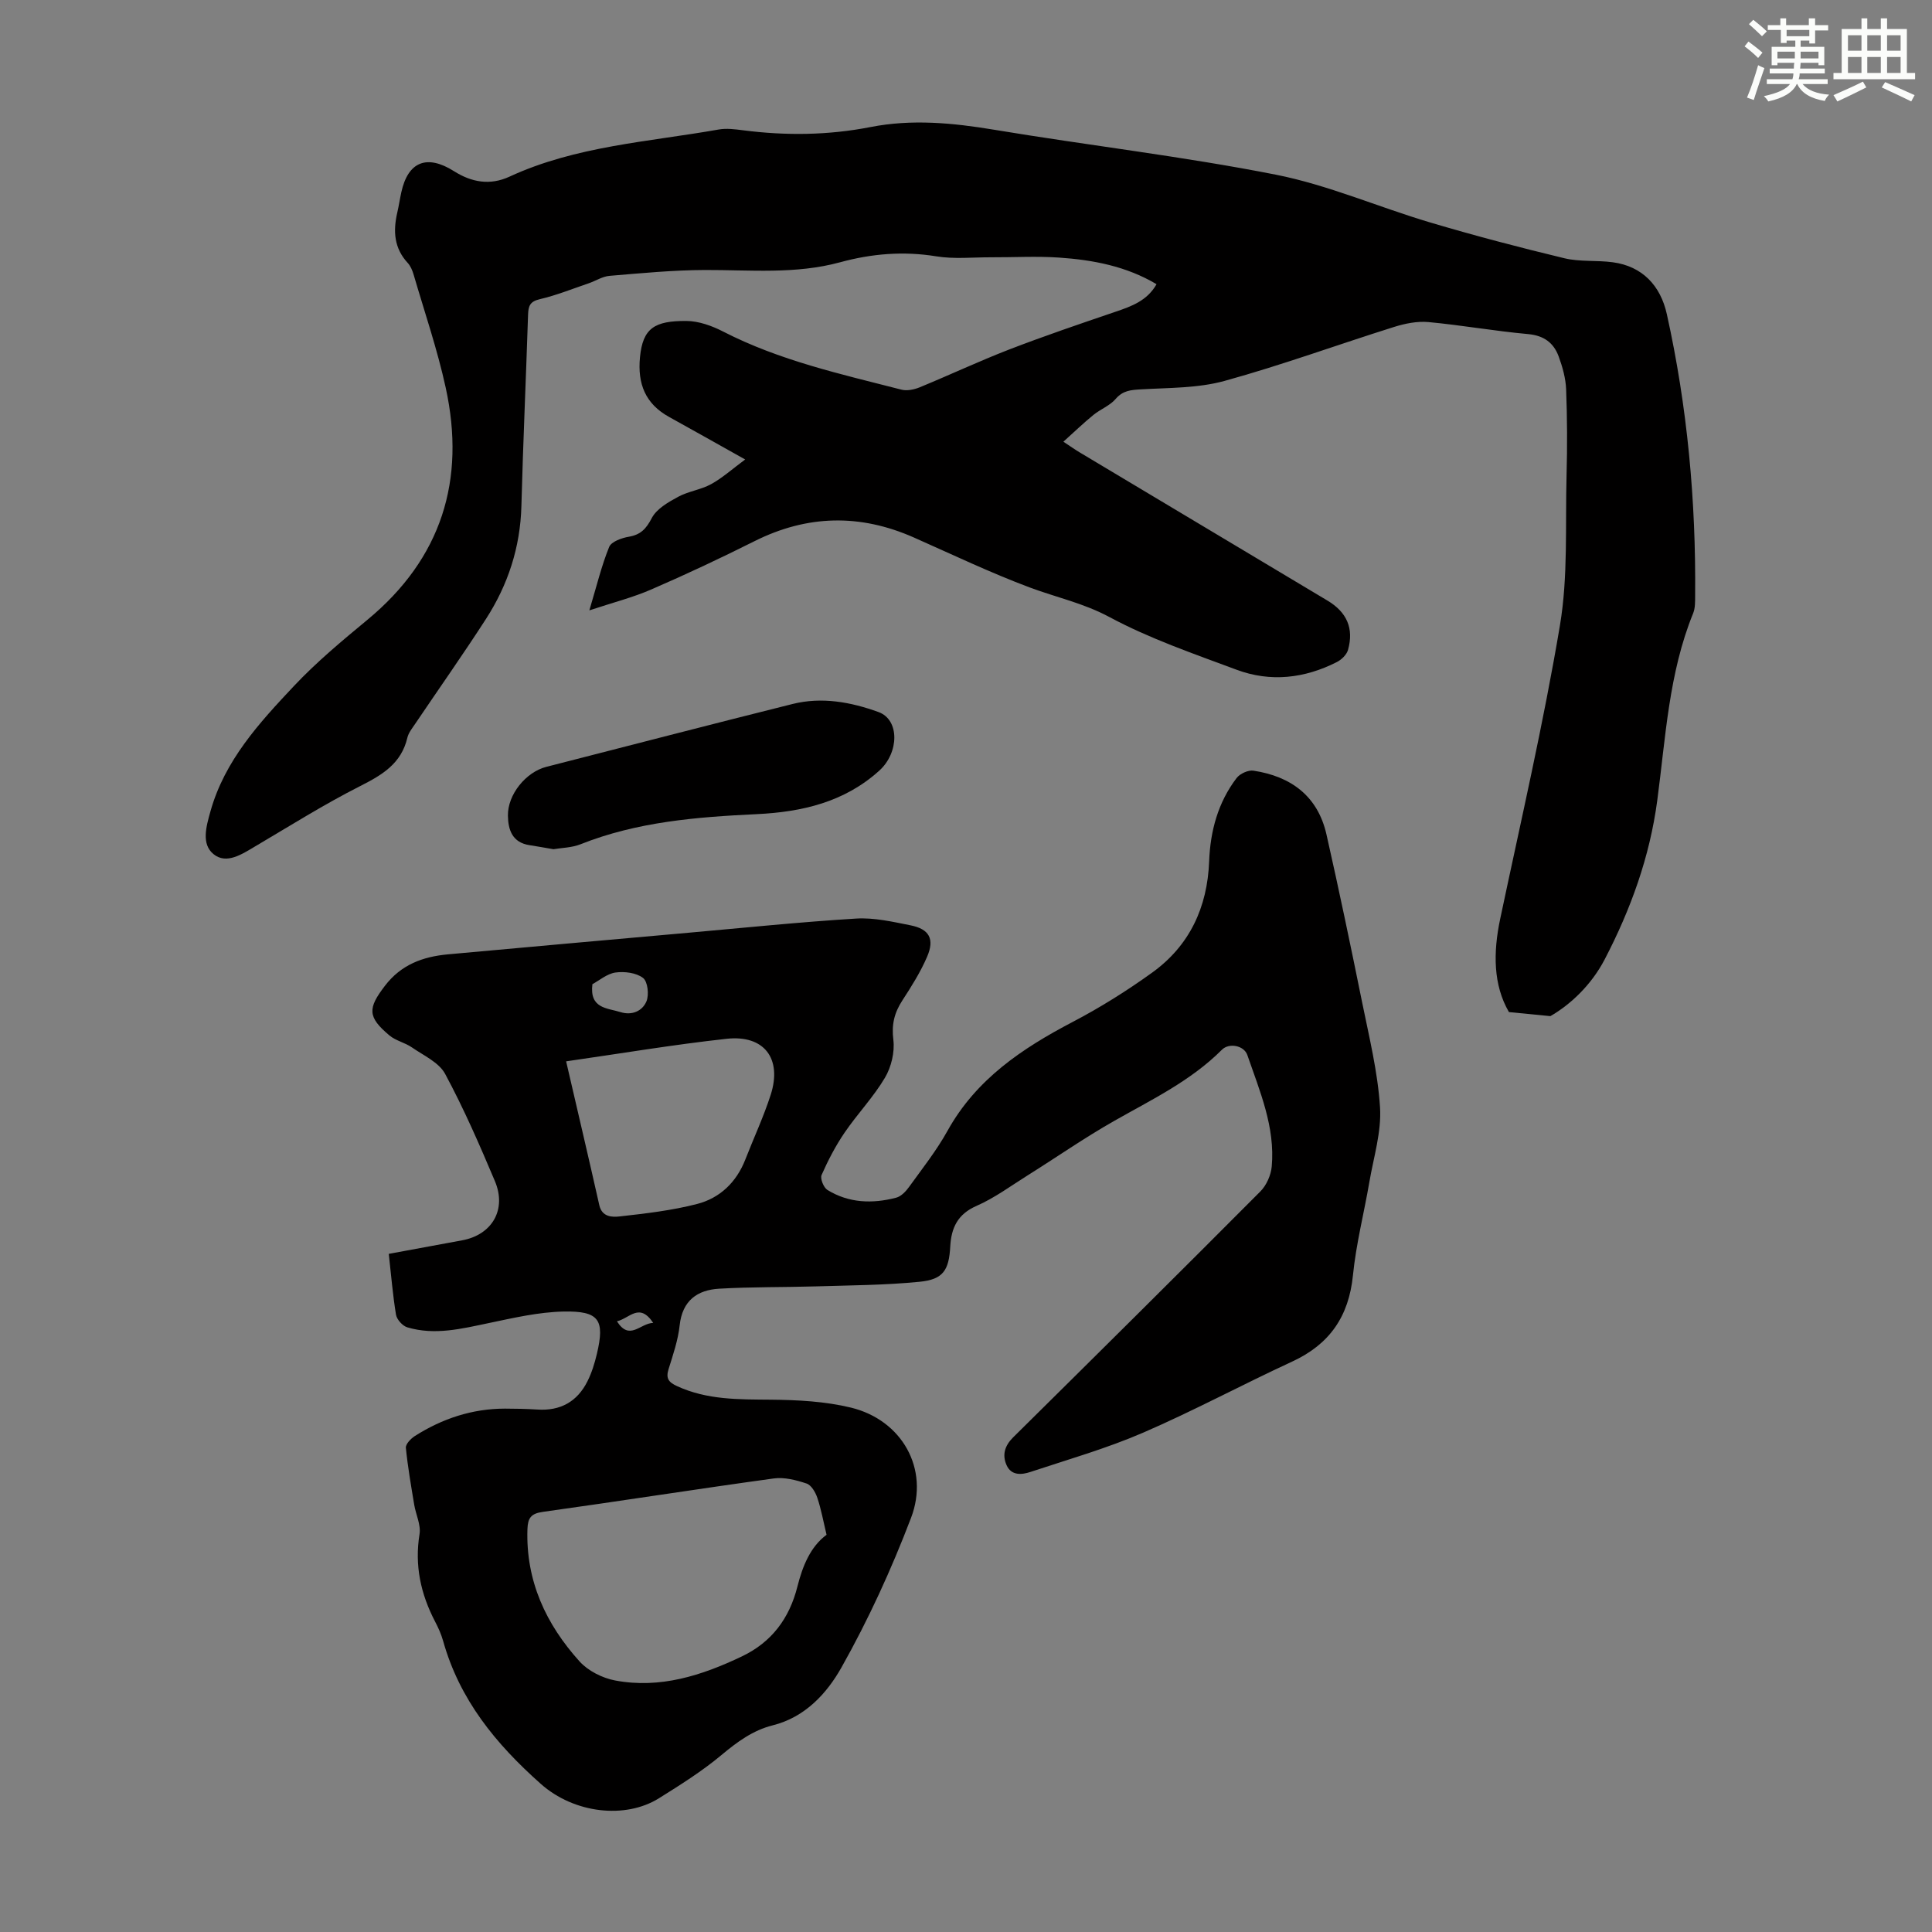 <svg enable-background="new 0 0 400 400" viewBox="0 0 400 400" xmlns="http://www.w3.org/2000/svg"><rect x="0" y="0" width="400" height="400" fill="#808080" stroke="none"/><g fill="#010000"><path d="m122.02 126.37c1.53-5.11 2.52-9.24 4.1-13.13.45-1.1 2.58-1.86 4.05-2.11 2.48-.42 3.61-1.64 4.78-3.88.99-1.9 3.39-3.27 5.43-4.38 2.13-1.16 4.74-1.47 6.86-2.64 2.33-1.28 4.36-3.12 7.04-5.1-5.89-3.29-10.8-6.08-15.74-8.8-4.93-2.72-6.57-6.86-6.04-12.36.58-6.05 3.04-7.55 9.58-7.52 2.56.01 5.32 1 7.65 2.2 11.66 5.99 24.34 8.8 36.89 12.02 1.15.3 2.64-.01 3.79-.48 6.2-2.55 12.28-5.41 18.53-7.83 7.27-2.8 14.65-5.31 22.03-7.82 3.33-1.13 6.55-2.29 8.48-5.7-6.27-3.73-13.16-5.03-20.18-5.51-4.68-.32-9.4-.04-14.1-.06-3.78-.01-7.64.4-11.33-.2-6.79-1.11-13.39-.55-19.9 1.23-9.25 2.52-18.62 1.57-27.99 1.6-6.58.02-13.17.66-19.74 1.21-1.49.12-2.9 1.06-4.37 1.56-3.36 1.14-6.67 2.48-10.11 3.28-2.07.48-2.34 1.48-2.4 3.23-.43 13.2-1.03 26.39-1.38 39.6-.23 8.53-2.77 16.29-7.33 23.36-4.73 7.33-9.76 14.46-14.64 21.69-.62.92-1.39 1.86-1.64 2.9-1.25 5.36-5.19 7.7-9.77 10.02-7.45 3.77-14.55 8.24-21.75 12.49-2.74 1.62-5.93 3.77-8.6 1.61-2.59-2.09-1.52-5.76-.65-8.86 2.94-10.53 10.1-18.32 17.28-25.95 4.66-4.95 9.95-9.36 15.21-13.71 15.37-12.71 20.4-28.92 16.22-48.06-1.73-7.93-4.38-15.66-6.66-23.47-.25-.84-.63-1.74-1.21-2.37-2.82-3.05-3.04-6.57-2.17-10.36.33-1.42.54-2.86.85-4.27 1.39-6.34 5.3-7.9 10.9-4.36 3.65 2.31 7.46 2.99 11.48 1.14 13.75-6.36 28.75-7.19 43.35-9.77 1.61-.28 3.35-.05 5 .16 8.83 1.14 17.64 1.05 26.38-.66 8.6-1.69 17.05-.87 25.62.55 19.41 3.23 39.01 5.5 58.3 9.3 10.89 2.15 21.28 6.72 31.99 9.9 9.19 2.73 18.47 5.17 27.79 7.41 3.22.77 6.69.38 10.01.83 6.12.82 9.88 4.83 11.19 10.74 4.26 19.21 6.04 38.66 5.86 58.31-.01 1.21.03 2.53-.41 3.62-5.06 12.42-5.69 25.71-7.43 38.74-1.56 11.71-5.49 22.55-10.88 32.91-2.79 5.36-7.15 9.4-11.25 11.76-3.38-.33-5.65-.56-8.58-.84-3.26-5.61-3.29-12.31-1.81-19.3 4.27-20.23 8.95-40.39 12.37-60.77 1.7-10.15 1.09-20.71 1.37-31.08.16-5.93.14-11.87-.09-17.79-.09-2.29-.75-4.64-1.55-6.82-1.04-2.8-3.04-4.31-6.32-4.61-6.9-.62-13.75-1.85-20.65-2.49-2.32-.21-4.84.3-7.1 1.01-11.71 3.68-23.26 7.91-35.09 11.17-5.5 1.52-11.48 1.41-17.26 1.75-2.1.12-3.78.21-5.3 1.99-1.19 1.39-3.13 2.11-4.59 3.3-2.02 1.64-3.9 3.46-6.23 5.55 1.61 1.06 2.49 1.69 3.42 2.24 17.08 10.22 34.16 20.44 51.25 30.65 3.99 2.38 5.52 5.73 4.26 10.22-.28.99-1.34 2.02-2.31 2.51-6.69 3.4-13.74 4.21-20.79 1.58-8.9-3.32-17.98-6.43-26.3-10.9-5.36-2.88-11-4.07-16.49-6.12-8.15-3.05-16.03-6.82-24-10.35-11.12-4.92-22.05-4.71-32.98.76-6.99 3.5-14.08 6.84-21.26 9.95-3.84 1.69-7.97 2.73-12.94 4.38z"/><path d="m80.49 259.6c5.34-.99 10.28-1.9 15.22-2.81 6.18-1.15 9.24-6.37 6.75-12.26-3.17-7.51-6.44-15.02-10.3-22.19-1.28-2.38-4.44-3.8-6.87-5.48-1.44-1-3.35-1.38-4.67-2.49-4.58-3.84-4.47-5.63-.94-10.25 3.36-4.41 7.86-6.05 13.03-6.53 16.59-1.52 33.18-2.99 49.77-4.47 11.59-1.03 23.16-2.23 34.77-2.94 3.72-.23 7.55.66 11.27 1.4 3.89.77 5.02 2.83 3.42 6.52-1.36 3.16-3.23 6.13-5.11 9.02-1.67 2.56-2.27 5-1.87 8.17.31 2.54-.43 5.64-1.76 7.87-2.38 4.01-5.69 7.46-8.33 11.33-1.87 2.74-3.43 5.74-4.77 8.78-.33.74.42 2.6 1.2 3.09 4.44 2.74 9.33 2.89 14.24 1.61 1.03-.27 2.02-1.31 2.68-2.24 2.75-3.81 5.69-7.53 7.96-11.62 5.94-10.69 15.43-17.04 25.89-22.52 5.71-2.99 11.24-6.45 16.47-10.22 7.75-5.58 11.44-13.52 11.8-23.04.24-6.29 1.83-12.18 5.68-17.24.69-.91 2.41-1.7 3.5-1.53 7.77 1.18 13.31 5.26 15.11 13.2 2.61 11.55 5.03 23.13 7.38 34.74 1.46 7.22 3.25 14.45 3.71 21.76.32 5.08-1.32 10.29-2.2 15.42-1.11 6.47-2.76 12.87-3.41 19.38-.86 8.51-4.83 14.26-12.58 17.84-10.35 4.78-20.41 10.2-30.86 14.72-7.54 3.26-15.51 5.54-23.33 8.13-1.8.6-3.97.81-4.95-1.43-.93-2.11-.37-4 1.36-5.72 17.11-16.92 34.21-33.87 51.19-50.92 1.27-1.27 2.2-3.38 2.36-5.18.73-8.16-2.47-15.57-5.05-23.06-.68-1.98-3.77-2.6-5.27-1.1-6.44 6.45-14.53 10.32-22.31 14.74-6.12 3.47-11.91 7.51-17.88 11.25-3.5 2.19-6.87 4.7-10.62 6.34-3.93 1.72-5.22 4.58-5.43 8.39-.27 4.93-1.45 6.84-6.36 7.32-7.09.7-14.25.73-21.39.95-6.69.2-13.4.09-20.08.48-4.54.26-7.63 2.45-8.19 7.56-.33 3.08-1.37 6.11-2.3 9.09-.6 1.93 0 2.72 1.77 3.53 6.22 2.86 12.75 2.74 19.39 2.8 5.55.05 11.24.34 16.6 1.64 10.56 2.57 16.31 12.69 12.44 22.83-4.05 10.62-8.83 21.07-14.4 30.96-3 5.33-7.49 10.31-14.26 12-4.06 1.01-7.35 3.43-10.59 6.14-4.01 3.35-8.49 6.17-12.94 8.95-6.94 4.34-17.55 3.18-24.48-2.99-9.35-8.31-16.8-17.43-20.21-29.59-.39-1.39-1-2.74-1.67-4.02-2.97-5.7-4.26-11.61-3.21-18.09.31-1.91-.76-4.03-1.1-6.07-.65-3.92-1.34-7.85-1.73-11.8-.07-.75 1.01-1.89 1.84-2.42 5.68-3.62 11.88-5.68 18.67-5.69 2.24 0 4.48.05 6.71.19 4.77.32 8.27-1.63 10.38-5.86.89-1.77 1.49-3.73 1.95-5.67 1.67-7.04.48-8.91-6.91-8.76-5.18.11-10.37 1.32-15.48 2.39-5.61 1.17-11.17 2.58-16.86.88-.98-.29-2.17-1.61-2.34-2.61-.67-4.06-1-8.17-1.5-12.6zm90.64 58.16c-.66-2.75-1.11-5.26-1.91-7.65-.38-1.14-1.24-2.63-2.22-2.96-2.17-.72-4.62-1.36-6.82-1.05-15.95 2.19-31.86 4.7-47.81 6.92-2.49.35-3.09 1.31-3.17 3.6-.35 10.7 3.84 19.66 10.79 27.36 1.78 1.97 4.75 3.46 7.4 3.95 9.29 1.74 17.91-1.03 26.21-4.99 6.17-2.94 9.83-7.87 11.49-14.44 1.07-4.26 2.7-8.28 6.04-10.74zm-53.92-98.02c2.36 10.21 4.67 19.98 6.87 29.78.56 2.49 2.7 2.5 4.2 2.33 5.38-.6 10.82-1.23 16.05-2.58 4.71-1.22 8.14-4.49 9.98-9.2 1.74-4.47 3.78-8.83 5.25-13.39 2.41-7.48-1.32-12.46-9.11-11.61-10.97 1.2-21.88 3.04-33.24 4.67zm5.44-15.98c-.63 5.08 3.06 4.92 5.8 5.78 2.38.75 4.54-.2 5.39-2.22.57-1.36.27-4.11-.71-4.85-1.41-1.08-3.84-1.38-5.71-1.12-1.74.25-3.34 1.65-4.77 2.41zm12.59 70.13c-2.88-4.32-4.9-.92-7.51-.33 2.63 4.15 4.8.4 7.51.33z"/><path d="m114.59 175.82c-1.89-.32-3.42-.6-4.97-.84-3.55-.54-4.42-3.17-4.46-6.11-.07-4.37 3.72-9.02 7.94-10.1 17-4.35 33.98-8.77 51-13.02 6.05-1.51 12.07-.4 17.78 1.67 4.4 1.59 4.29 8.4.17 12.13-7.23 6.54-16.03 8.56-25.37 9.01-12.43.59-24.76 1.57-36.5 6.24-1.82.72-3.92.73-5.59 1.02z"/></g><path d="m361.2 9.6.8-1c.9.7 1.9 1.4 2.9 2.3l-.9 1.1c-1-1-2-1.8-2.8-2.4zm.5 10.6c.9-2.1 1.6-4.3 2.3-6.7.4.2.8.4 1.3.6-.7 2.1-1.5 4.3-2.2 6.6zm.4-15.2.9-.9c1 .8 2 1.6 2.8 2.4l-1 1c-.9-.9-1.8-1.7-2.7-2.5zm12.5-1.2h1.2v1.4h2.7v1.1h-2.7v2.7h-1.2v-.6h-1.8v1.3h4.9v3.8h-1.2v-.5h-3.7c0 .4-.1.9-.1 1.2h5.1v1h-5.2c0 .5-.1.9-.2 1.2h6v1h-5.2c1.1 1.3 2.9 2 5.5 2.2-.4.4-.7.8-.9 1.3-2.9-.5-4.8-1.6-5.7-3.5h-.1c-.8 1.7-2.7 2.9-5.9 3.6-.2-.4-.6-.8-.9-1.1 2.8-.6 4.6-1.4 5.4-2.5h-4.8v-1h5.3c.1-.3.2-.7.2-1.2h-4.9v-1h5c0-.4 0-.8.1-1.2h-3.5v.5h-1.2v-3.8h4.9v-1.3h-1.8v.5h-1.2v-2.7h-2.7v-1h2.6v-1.4h1.2v1.4h4.7v-1.4zm-6.6 8.3h3.6c0-.4 0-.9 0-1.4h-3.6zm1.9-4.6h4.7v-1.3h-4.7zm6.6 3.2h-3.7v1.4h3.7z" fill="#fbfcfa"/><path d="m385.3 3.8h1.3v2.2h2.8v-2.2h1.3v2.2h4.1v9.1h1.7v1.3h-16.9v-1.3h1.7v-9.1h4.1v-2.2zm.4 13.1.7 1.2c-1.8.9-3.8 1.9-6 2.9-.2-.4-.5-.8-.8-1.3 2.3-1 4.3-1.9 6.1-2.8zm-3.1-6.4h2.8v-3.2h-2.8zm0 4.6h2.8v-3.3h-2.8zm4-4.6h2.8v-3.2h-2.8zm0 4.6h2.8v-3.3h-2.8zm3.7 1.9c2.1.9 4.1 1.8 6.1 2.7l-.7 1.3c-2.2-1.1-4.2-2-6.1-2.9zm3.2-9.7h-2.8v3.2h2.8zm-2.8 7.8h2.8v-3.3h-2.8z" fill="#fbfcfa"/></svg>